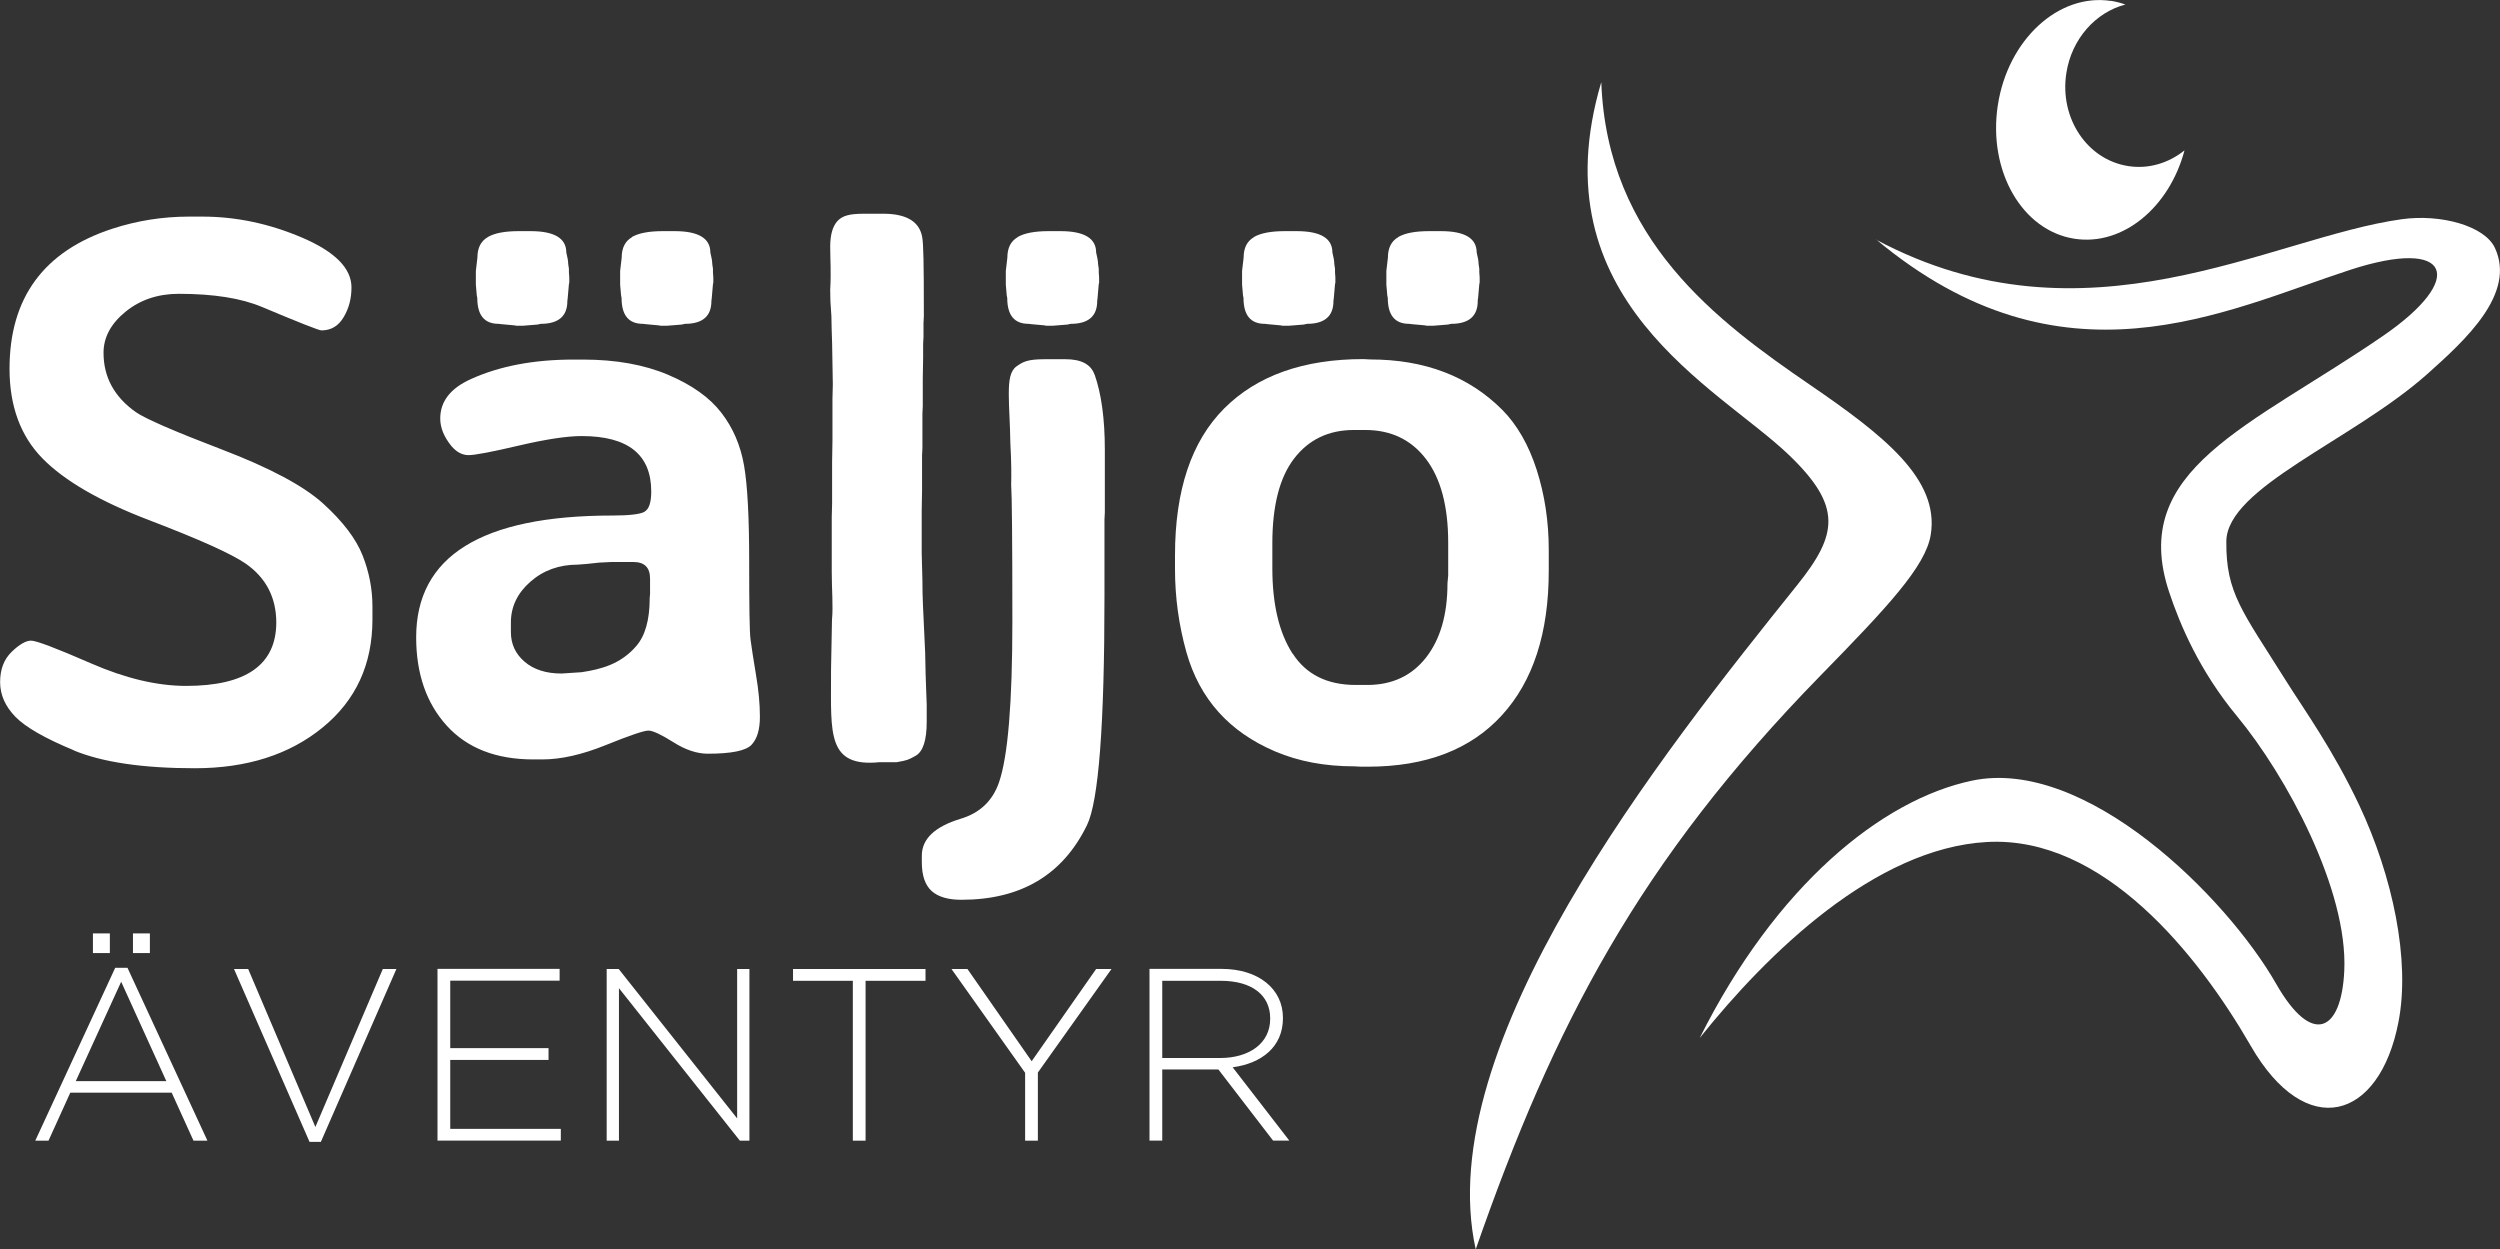 <?xml version="1.0" encoding="UTF-8"?> <svg xmlns="http://www.w3.org/2000/svg" id="a" viewBox="0 0 209.83 104.86"><rect x="0" y="0" width="209.83" height="104.86" fill="#333333" stroke="none"/><defs><style>.b{fill:#fff;}</style></defs><path class="b" d="M12.58,79.99v-1.65h-1.42v1.65h1.42Zm-3.36,0v-1.65h-1.42v1.65h1.42Zm8.19,15.75l-6.71-14.51h-1.03l-6.71,14.51h1.11l1.83-4.03H14.41l1.83,4.03h1.17Zm-3.46-5H6.36l3.81-8.34,3.79,8.34h0Zm19.31-9.41h-1.13l-5.66,13.26-5.64-13.26h-1.19l6.34,14.51h.95l6.34-14.51h0Zm13.81,14.41v-.99h-9.28v-5.79h8.25v-.99h-8.25v-5.66h9.18v-.99h-10.25v14.41h10.35Zm15.83,0v-14.41h-1.03v12.54l-9.94-12.54h-1.01v14.41h1.03v-12.8l10.15,12.8h.8Zm14.78-13.42v-.99h-11.12v.99h5.02v13.42h1.07v-13.42h5.02Zm15.6-.99h-1.28l-5.41,7.74-5.39-7.74h-1.34l6.18,8.71v5.7h1.07v-5.72l6.18-8.69h0Zm14.94,14.41l-4.76-6.16c2.43-.33,4.22-1.71,4.22-4.12v-.04c0-2.41-2.04-4.1-5.15-4.1h-6.05v14.41h1.07v-5.97h4.71l4.59,5.97h1.36Zm-1.61-10.23c0,2.08-1.79,3.29-4.2,3.29h-4.86v-6.48h4.92c2.61,0,4.14,1.21,4.14,3.15v.04h0Z"></path><path class="b" d="M40.93,19.91c-.57,.33-.86,.9-.86,1.71l-.13,1.12v1.15l.06,.7c0,.11,.02,.24,.06,.42,0,1.45,.6,2.17,1.79,2.17l.26,.03,1.09,.1,.13,.03h.54l1.25-.1,.26-.06c1.49,0,2.24-.64,2.24-1.92,0-.06,.01-.15,.03-.26l.1-1.15,.03-.13v-.42l-.03-.45v-.29l-.06-.41c0-.21-.05-.53-.16-.96,0-1.19-1-1.79-3-1.79h-.99c-1.15,0-2.01,.16-2.59,.49h0Z"></path><path class="b" d="M105.24,19.91c-.57,.33-.86,.9-.86,1.71l-.13,1.12v1.15l.06,.7c0,.11,.02,.24,.06,.42,0,1.45,.6,2.17,1.79,2.17l.26,.03,1.09,.1,.13,.03h.54l1.25-.1,.26-.06c1.49,0,2.23-.64,2.23-1.92,0-.06,.01-.15,.03-.26l.1-1.15,.03-.13v-.42l-.03-.45v-.29l-.06-.41c0-.21-.05-.53-.16-.96,0-1.19-1-1.79-3-1.79h-.99c-1.15,0-2.01,.16-2.59,.49h0Z"></path><path class="b" d="M53.04,19.91c-.57,.33-.86,.9-.86,1.71l-.13,1.12v1.15l.06,.7c0,.11,.02,.24,.06,.42,0,1.45,.6,2.17,1.79,2.17l.26,.03,1.09,.1,.13,.03h.54l1.24-.1,.26-.06c1.49,0,2.23-.64,2.23-1.92,0-.06,.01-.15,.03-.26l.1-1.15,.03-.13v-.42l-.03-.45v-.29l-.06-.41c0-.21-.05-.53-.16-.96,0-1.19-1-1.79-3-1.79h-.99c-1.15,0-2.01,.16-2.59,.49h0Z"></path><path class="b" d="M117.35,19.91c-.57,.33-.86,.9-.86,1.71l-.13,1.12v1.15l.06,.7c0,.11,.02,.24,.06,.42,0,1.45,.6,2.17,1.79,2.17l.26,.03,1.09,.1,.13,.03h.54l1.24-.1,.26-.06c1.49,0,2.24-.64,2.24-1.92,0-.06,0-.15,.03-.26l.1-1.15,.03-.13v-.42l-.03-.45v-.29l-.06-.41c0-.21-.05-.53-.16-.96,0-1.19-1-1.79-3-1.79h-.99c-1.15,0-2.01,.16-2.59,.49h0Z"></path><path class="b" d="M85.41,19.91c-.57,.33-.86,.9-.86,1.71l-.13,1.12v1.15l.06,.7c0,.11,.02,.24,.06,.42,0,1.45,.6,2.17,1.79,2.17l.26,.03,1.09,.1,.13,.03h.54l1.25-.1,.26-.06c1.49,0,2.23-.64,2.23-1.92,0-.06,.01-.15,.03-.26l.1-1.15,.03-.13v-.42l-.03-.45v-.29l-.06-.41c0-.21-.05-.53-.16-.96,0-1.19-1-1.79-3-1.79h-.99c-1.15,0-2.01,.16-2.59,.49h0Z"></path><path class="b" d="M6.18,62.98c2.42,1,5.81,1.5,10.17,1.5s7.94-1.14,10.73-3.42c2.79-2.28,4.18-5.3,4.18-9.07v-1.09c0-1.47-.28-2.9-.83-4.29-.55-1.39-1.65-2.84-3.29-4.33-1.64-1.49-4.48-3.01-8.51-4.55-4.03-1.54-6.44-2.59-7.23-3.14-1.81-1.28-2.71-2.94-2.71-4.98,0-1.3,.62-2.45,1.85-3.45,1.23-1,2.72-1.5,4.47-1.5,2.92,0,5.26,.37,7.02,1.12,3.09,1.3,4.74,1.95,4.95,1.95,.81,0,1.43-.37,1.87-1.12,.44-.74,.65-1.57,.65-2.49,0-1.6-1.38-2.99-4.13-4.17-2.76-1.18-5.55-1.77-8.38-1.77h-1.12c-2.21,0-4.36,.34-6.45,1.02C3.67,21.08,.8,25,.8,30.95c0,3.13,.92,5.64,2.76,7.52,1.84,1.88,4.84,3.62,8.99,5.2,4.15,1.59,6.83,2.79,8.05,3.62,1.72,1.19,2.59,2.85,2.59,4.98-.02,3.53-2.54,5.3-7.57,5.3-2.43,0-5.09-.63-8-1.9-2.91-1.27-4.58-1.9-5.01-1.9s-.98,.31-1.63,.94c-.65,.63-.97,1.47-.97,2.54s.43,2.03,1.28,2.91c.85,.87,2.48,1.81,4.9,2.81h0Zm40.95-6.45c-1.3,0-2.33-.33-3.1-.99-.77-.66-1.15-1.49-1.15-2.49v-.8c0-1.32,.54-2.46,1.63-3.42,1.09-.96,2.42-1.44,3.99-1.44l.77-.06,1.03-.11,1.01-.05h1.85c.94,0,1.4,.47,1.4,1.4v1.28l-.03,.35c0,1.83-.38,3.18-1.15,4.05-1.26,1.45-2.83,1.91-4.57,2.17m5.3-13.47c-.38,.21-1.29,.32-2.71,.32-10.98,0-16.47,3.41-16.47,10.22,0,3.06,.86,5.54,2.57,7.42,1.71,1.88,4.13,2.83,7.26,2.83h.77c1.55,0,3.33-.4,5.33-1.21,2-.81,3.19-1.21,3.56-1.21s1.07,.33,2.09,.97c1.02,.65,1.99,.97,2.9,.97,1.98,0,3.2-.25,3.67-.75,.47-.5,.7-1.28,.7-2.35s-.11-2.26-.34-3.59c-.22-1.33-.37-2.3-.45-2.92-.08-.62-.11-2.78-.11-6.5s-.14-6.41-.43-8.08c-.29-1.67-.92-3.15-1.9-4.42-.98-1.28-2.47-2.34-4.47-3.19-2-.85-4.38-1.28-7.15-1.28h-.8c-3.32,0-6.18,.54-8.59,1.63-1.72,.77-2.59,1.87-2.59,3.32,0,.77,.31,1.53,.93,2.3,.43,.51,.91,.77,1.45,.77s1.95-.27,4.21-.8c2.27-.53,4.03-.8,5.28-.8,3.9,0,5.84,1.55,5.84,4.66,0,.92-.19,1.48-.57,1.69h0Z"></path><path class="b" d="M108.48,54.85c-1.13-1.76-1.69-4.15-1.69-7.17v-2.07c0-3.17,.61-5.55,1.84-7.14,1.22-1.58,2.89-2.38,5-2.38h.96c2.15,0,3.85,.81,5.09,2.43,1.24,1.62,1.87,3.96,1.87,7.02v2.75l-.06,.67c0,2.62-.6,4.69-1.8,6.23-1.2,1.53-2.85,2.3-4.93,2.3h-.96c-2.41,0-4.17-.88-5.3-2.63h0Zm20.5-15.41c-.68-2.11-1.65-3.79-2.9-5.05-2.81-2.81-6.5-4.22-11.08-4.22l-.57-.03c-5.02,0-8.91,1.38-11.67,4.13-2.76,2.76-4.14,6.87-4.14,12.34v1.15c0,2.38,.32,4.71,.96,6.99,1.11,3.92,3.6,6.69,7.47,8.33,1.96,.83,4.16,1.24,6.61,1.24l.57,.03h.57c4.87,0,8.63-1.44,11.25-4.31,2.63-2.87,3.94-6.92,3.94-12.13v-1.76c0-2.38-.34-4.63-1.02-6.74h0Z"></path><path class="b" d="M91.86,31.43c-.3-.85-1.11-1.28-2.43-1.28h-1.72c-1.47,0-1.84,.21-2.39,.6-.54,.39-.65,1.16-.65,2.32s.11,2.47,.13,4.09c.09,1.71,.09,2.59,.07,3.53,.06,.79,.1,4.6,.1,11.45s-.37,11.35-1.12,13.52c-.53,1.55-1.61,2.58-3.22,3.06-2.17,.66-3.26,1.69-3.26,3.1v.54c0,1.13,.28,1.94,.83,2.43,.55,.49,1.38,.73,2.49,.73,5,0,8.51-2.09,10.54-6.26,.98-2,1.47-8.41,1.47-19.22v-6.45l.03-.57v-5.27c0-2.6-.29-4.7-.86-6.32"></path><path class="b" d="M69.75,56.24v.51c0,4.81-.32,7.67,4.09,7.22h1.43c.89-.16,.94-.18,1.57-.53,.63-.35,.94-1.3,.94-2.86v-1.44c0-.42-.09-1.74-.13-4.37-.18-3.99-.23-4.51-.23-6.07l-.06-2.27v-3.54l.03-1.76v-2.91l.03-.61v-2.91l.03-.61v-2.33l.03-1.76v-1.15l.03-.57v-1.15l.03-.61c0-4.7-.04-5.97-.13-6.57-.21-1.32-1.28-1.99-3.19-2.01h-1.69c-1.23,0-1.81,.16-2.23,.6-.41,.44-.62,1.16-.62,2.17s.09,2.11,0,3.62c0,1.69,.12,1.48,.12,3.21l.04,1.27,.06,3.46-.03,1.18v3.51l-.03,1.79v3.51l-.03,1.15v4.6c0,1.53,.13,2.84,.02,4.01"></path><path class="b" d="M157.47,20.12c17.61,9.39,33.09-.19,44.11-1.72,3.32-.46,6.96,.57,7.82,2.4,1.79,3.84-2.44,7.71-5.68,10.6-6.25,5.56-16.82,9.51-16.86,14.04-.04,4.35,1.36,5.88,4.99,11.67,1.57,2.5,3.95,5.78,6.16,10.46,2.82,5.99,4.3,13.02,3.3,18.2-1.59,8.27-7.77,10.06-12.4,2.01-4.41-7.65-12.37-17.65-22.14-17.11-9.39,.52-18.41,9.32-24.11,16.45,6.39-12.77,15.25-20,22.86-21.6,9.56-2.01,21.39,9.81,25.52,17.05,3.04,5.33,5.49,4,5.72-1.1,.31-6.79-4.86-16.36-9.02-21.38-3.14-3.8-4.77-7.66-5.68-10.4-3.43-10.32,6.8-13.84,17.97-21.51,7-4.81,5.72-8.3-2.78-5.53-10.56,3.44-24.14,10.5-39.78-2.55h0Z"></path><path class="b" d="M134.4,6.89c-5.43,18.3,9.83,25.64,15.71,31.26,4.55,4.35,4.14,6.71,.72,10.97-11.4,14.21-30.76,38.54-26.97,55.74,6.56-18.84,13.74-32.6,28.94-48.16,5.63-5.76,8.82-9.16,9.25-11.81,.76-4.69-3.98-8.37-10.12-12.58-7.75-5.31-17.05-12.16-17.53-25.41h0Z"></path><path class="b" d="M177.18,.08c-4.4-.67-8.66,3.25-9.5,8.76-.84,5.51,2.04,10.53,6.45,11.2,4.04,.62,7.95-2.63,9.22-7.42-1.32,1.06-3,1.59-4.72,1.32-3.45-.53-5.78-4.02-5.2-7.79,.44-2.9,2.48-5.13,4.96-5.77-.39-.14-.79-.24-1.21-.31h0Z"></path></svg> 